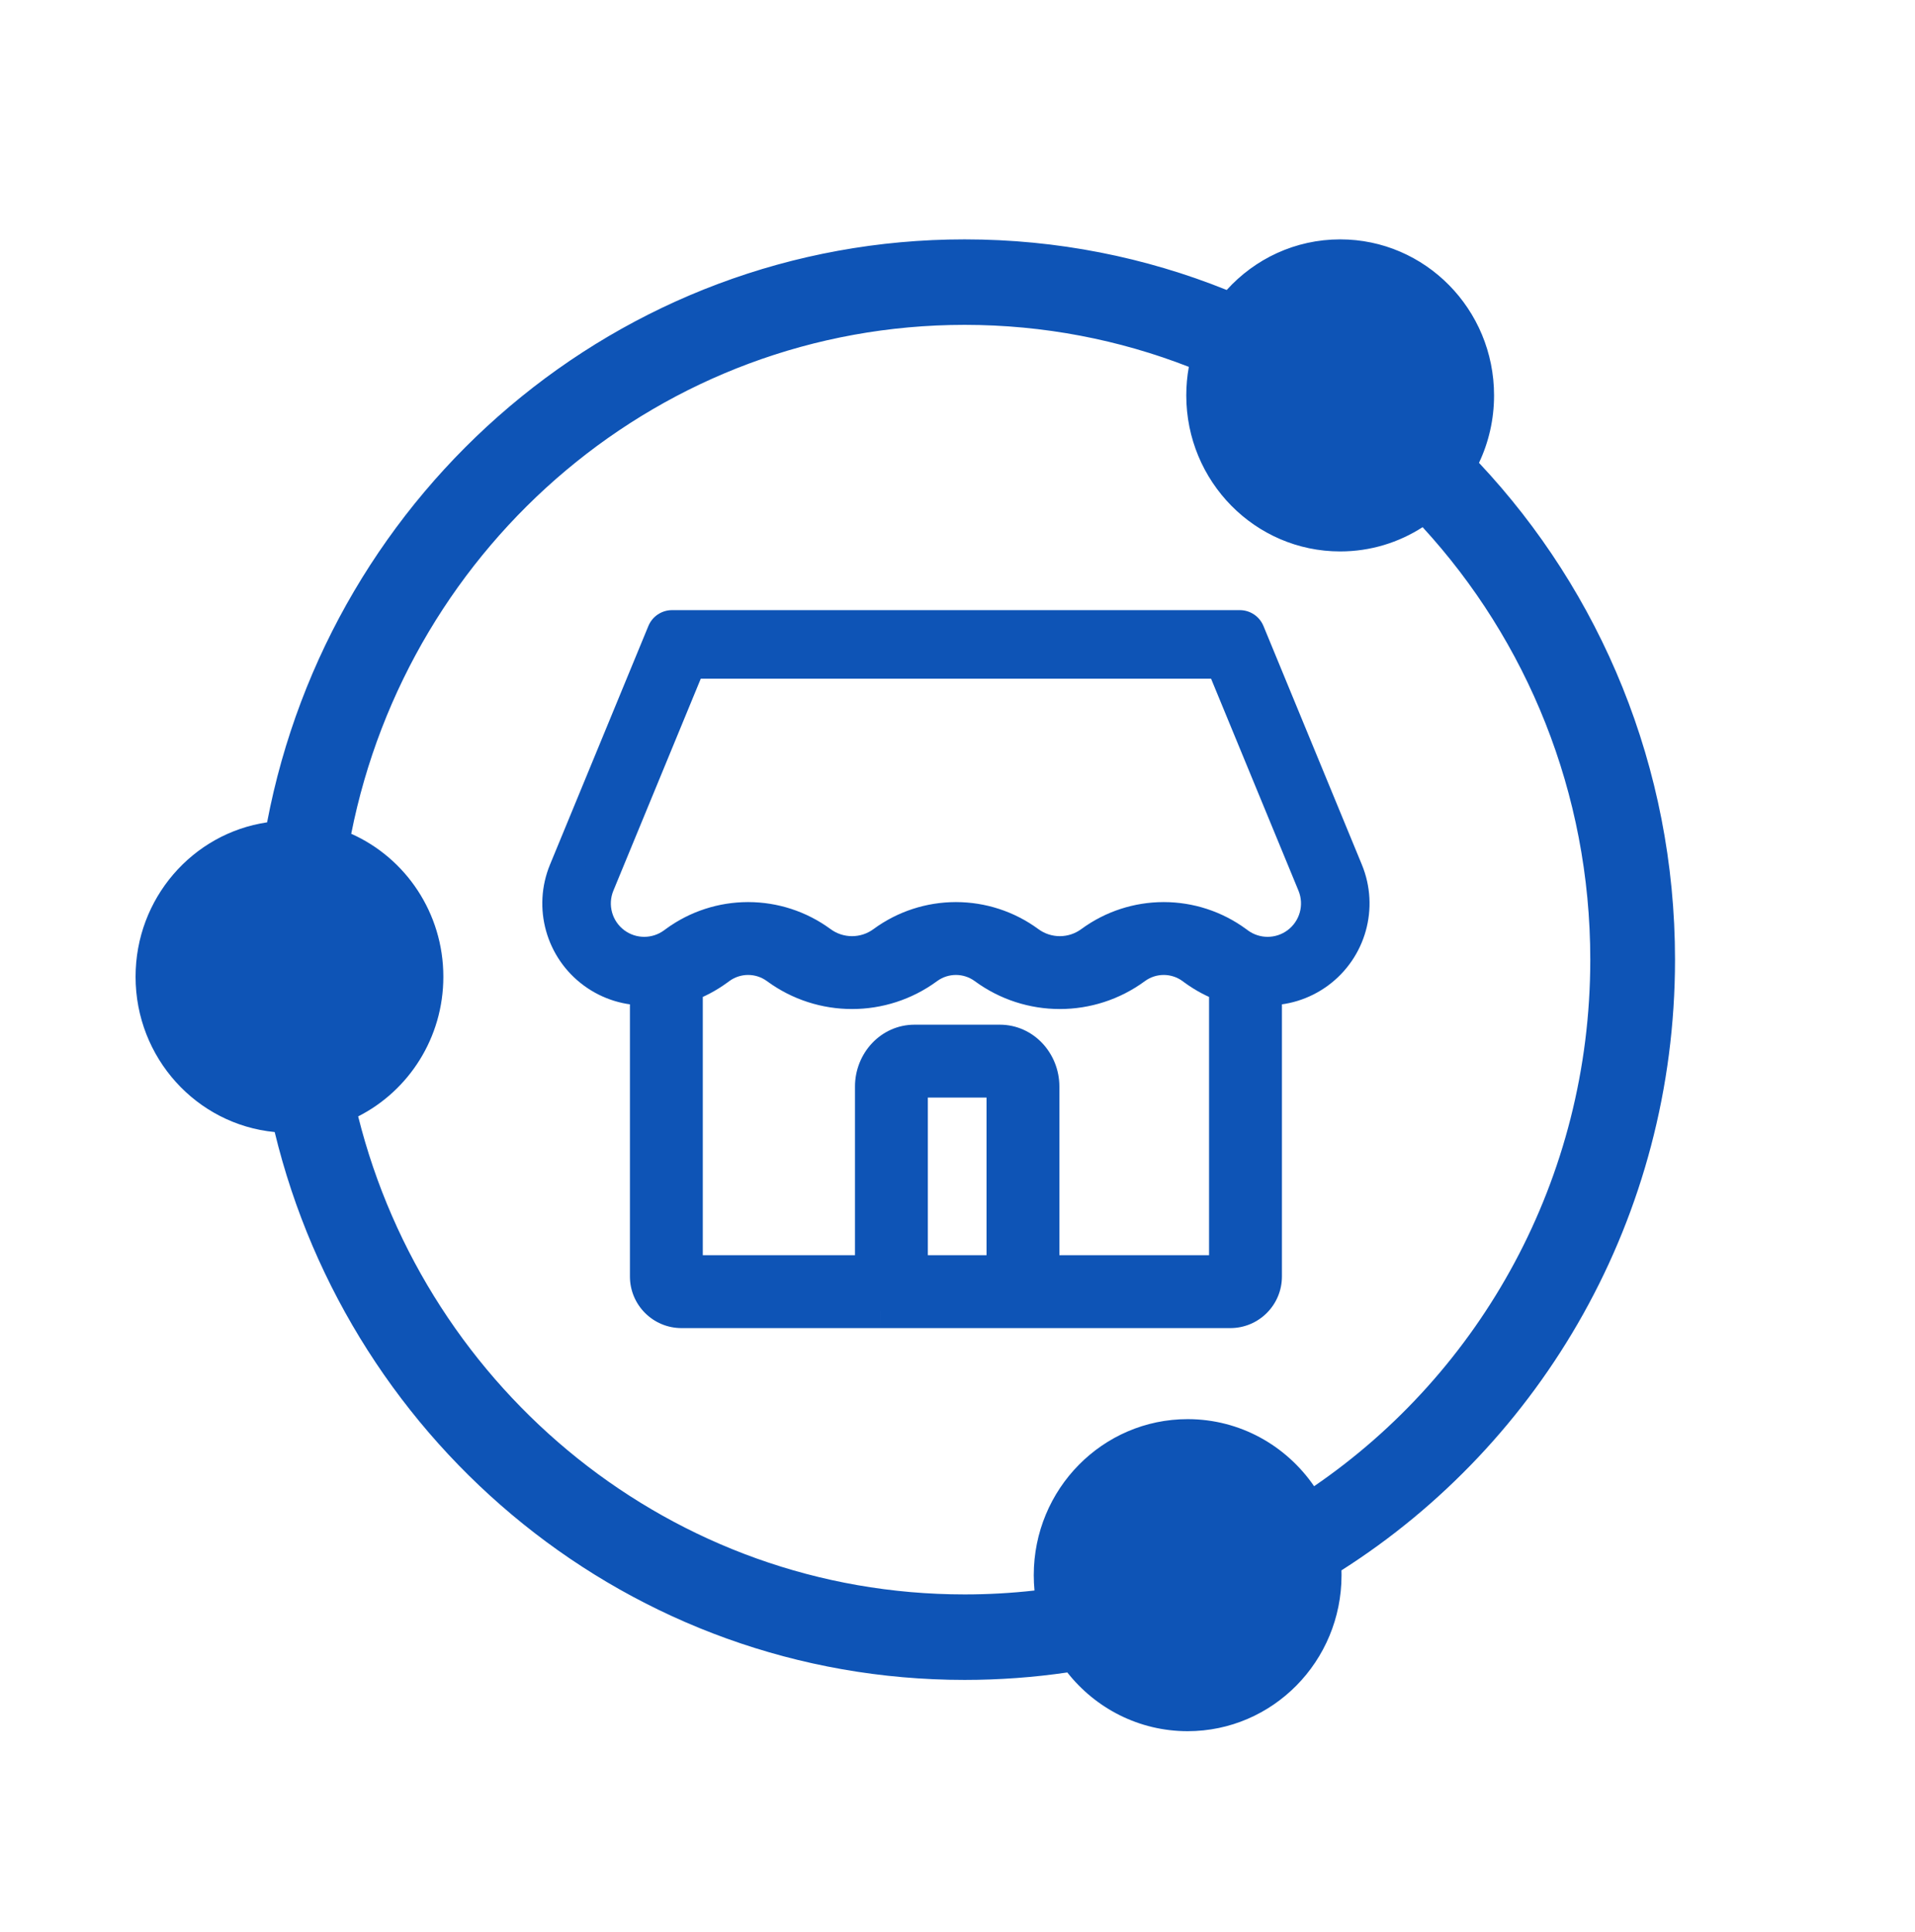 <svg width="113" height="114" viewBox="0 0 113 114" fill="none" xmlns="http://www.w3.org/2000/svg">
<path fill-rule="evenodd" clip-rule="evenodd" d="M61.043 93.845C59.689 93.998 58.313 94.076 56.92 94.076C39.693 94.076 25.195 82.096 21.134 65.871C24.114 64.361 26.161 61.238 26.161 57.631C26.161 53.861 23.926 50.62 20.725 49.196C24.123 32.053 39.054 19.168 56.92 19.168C61.581 19.168 66.043 20.045 70.151 21.646C70.052 22.192 70 22.755 70 23.33C70 28.414 74.066 32.536 79.081 32.536C80.87 32.536 82.539 32.011 83.945 31.105C90.082 37.789 93.839 46.756 93.839 56.622C93.839 69.569 87.369 80.967 77.542 87.692C75.902 85.3 73.172 83.734 70.081 83.734C65.066 83.734 61 87.856 61 92.941C61 93.246 61.015 93.547 61.043 93.845ZM15.761 48.521C19.491 28.925 36.501 14.124 56.92 14.124C62.382 14.124 67.6 15.183 72.386 17.11C74.046 15.275 76.431 14.124 79.081 14.124C84.096 14.124 88.161 18.245 88.161 23.33C88.161 24.755 87.842 26.105 87.272 27.309C94.439 34.934 98.839 45.257 98.839 56.622C98.839 71.812 90.979 85.14 79.157 92.655C79.16 92.749 79.161 92.845 79.161 92.941C79.161 98.025 75.096 102.146 70.081 102.146C67.206 102.146 64.644 100.793 62.98 98.68C61.001 98.97 58.978 99.12 56.92 99.12C37.227 99.12 20.705 85.353 16.209 66.795C11.603 66.35 8 62.417 8 57.631C8 53.001 11.371 49.169 15.761 48.521Z" fill="#0E54B6"/>
<path fill-rule="evenodd" clip-rule="evenodd" d="M35.268 52.174L40.682 39.044H72.132L77.546 52.174C78.066 53.436 77.659 54.891 76.559 55.699C75.512 56.468 74.088 56.468 73.041 55.699L72.945 55.628C71.678 54.697 70.182 54.23 68.686 54.226C68.673 54.226 68.66 54.226 68.647 54.226C67.153 54.231 65.659 54.698 64.393 55.628C63.845 56.032 63.198 56.234 62.55 56.237C62.542 56.237 62.534 56.237 62.526 56.237C61.878 56.234 61.231 56.032 60.683 55.628C59.417 54.698 57.923 54.231 56.428 54.226C56.414 54.226 56.4 54.226 56.386 54.226C54.891 54.231 53.397 54.698 52.131 55.628C51.583 56.032 50.936 56.234 50.288 56.237C50.28 56.237 50.272 56.237 50.264 56.237C49.617 56.234 48.969 56.032 48.421 55.628C47.155 54.698 45.661 54.231 44.166 54.226C44.152 54.226 44.138 54.226 44.124 54.226C42.629 54.231 41.135 54.698 39.869 55.628L39.773 55.699C38.727 56.468 37.302 56.468 36.255 55.699C35.155 54.891 34.748 53.436 35.268 52.174ZM38.171 58.317C37.076 58.352 35.973 58.028 35.045 57.346C33.188 55.981 32.5 53.526 33.379 51.395L39.184 37.316C39.263 37.125 39.45 37 39.657 37H73.157C73.364 37 73.551 37.125 73.63 37.316L79.435 51.395C80.314 53.526 79.626 55.981 77.769 57.346C76.841 58.028 75.737 58.352 74.643 58.317V75.318C74.643 76.447 73.728 77.362 72.599 77.362H61.014L61.001 77.362H51.962L51.949 77.362H40.215C39.086 77.362 38.171 76.447 38.171 75.318V58.317ZM40.47 58.151C41.129 57.916 41.761 57.584 42.344 57.155L42.441 57.084C43.455 56.339 44.835 56.339 45.849 57.084C48.483 59.02 52.069 59.02 54.703 57.084C55.717 56.339 57.097 56.339 58.111 57.084C60.745 59.02 64.331 59.02 66.965 57.084C67.979 56.339 69.359 56.339 70.373 57.084L70.469 57.155C71.053 57.584 71.685 57.916 72.344 58.151V75.063H61.512V64.11C61.512 62.647 60.386 61.46 58.996 61.46H53.966C52.577 61.46 51.451 62.647 51.451 64.11V75.063H40.47V58.151ZM59.213 64.11V75.063H53.75V64.11C53.75 63.974 53.8 63.876 53.855 63.819C53.907 63.764 53.946 63.759 53.966 63.759H58.996C59.016 63.759 59.055 63.764 59.107 63.819C59.162 63.876 59.213 63.974 59.213 64.11Z" fill="#0E54B6"/>
<path d="M40.682 39.044V38.044H40.013L39.758 38.662L40.682 39.044ZM35.268 52.174L36.193 52.555L36.193 52.555L35.268 52.174ZM72.132 39.044L73.056 38.662L72.801 38.044H72.132V39.044ZM77.546 52.174L78.47 51.793L78.47 51.793L77.546 52.174ZM76.559 55.699L75.966 54.894L75.966 54.894L76.559 55.699ZM73.041 55.699L73.633 54.894L73.633 54.894L73.041 55.699ZM72.945 55.628L72.352 56.434L72.352 56.434L72.945 55.628ZM68.686 54.226L68.689 53.226L68.689 53.226L68.686 54.226ZM68.647 54.226L68.644 53.226L68.644 53.226L68.647 54.226ZM64.393 55.628L64.985 56.434L64.985 56.434L64.393 55.628ZM62.55 56.237L62.546 55.237L62.546 55.237L62.55 56.237ZM62.526 56.237L62.523 57.237L62.523 57.237L62.526 56.237ZM60.683 55.628L60.09 56.434L60.09 56.434L60.683 55.628ZM56.428 54.226L56.431 53.226L56.431 53.226L56.428 54.226ZM56.386 54.226L56.383 53.226L56.383 53.226L56.386 54.226ZM52.131 55.628L52.724 56.434L52.724 56.434L52.131 55.628ZM50.288 56.237L50.284 55.237L50.284 55.237L50.288 56.237ZM50.264 56.237L50.261 57.237L50.261 57.237L50.264 56.237ZM48.421 55.628L47.829 56.434L47.829 56.434L48.421 55.628ZM44.166 54.226L44.169 53.226L44.169 53.226L44.166 54.226ZM44.124 54.226L44.121 53.226L44.121 53.226L44.124 54.226ZM39.869 55.628L40.462 56.434L40.462 56.434L39.869 55.628ZM39.773 55.699L39.181 54.894L39.181 54.894L39.773 55.699ZM36.255 55.699L36.847 54.894L36.847 54.894L36.255 55.699ZM35.045 57.346L35.637 56.54L35.637 56.54L35.045 57.346ZM38.171 58.317H39.171V57.285L38.14 57.318L38.171 58.317ZM33.379 51.395L32.455 51.014L32.455 51.014L33.379 51.395ZM39.184 37.316L40.109 37.697L40.109 37.697L39.184 37.316ZM73.63 37.316L72.705 37.697L72.705 37.697L73.63 37.316ZM79.435 51.395L80.359 51.014L80.359 51.014L79.435 51.395ZM77.769 57.346L77.177 56.54L77.177 56.54L77.769 57.346ZM74.643 58.317L74.674 57.318L73.643 57.285V58.317H74.643ZM61.014 77.362L61.014 76.362L61.001 76.362L61.014 77.362ZM61.001 77.362L61.001 78.362L61.013 78.362L61.001 77.362ZM51.962 77.362L51.949 78.362H51.962V77.362ZM51.949 77.362L51.961 76.362H51.949V77.362ZM42.344 57.155L41.752 56.349L41.752 56.349L42.344 57.155ZM40.47 58.151L40.135 57.209L39.47 57.446V58.151H40.47ZM42.441 57.084L43.033 57.89L43.033 57.89L42.441 57.084ZM45.849 57.084L46.441 56.278L46.441 56.278L45.849 57.084ZM54.703 57.084L54.111 56.278L54.111 56.278L54.703 57.084ZM58.111 57.084L58.703 56.278L58.703 56.278L58.111 57.084ZM66.965 57.084L66.373 56.278L66.373 56.278L66.965 57.084ZM70.373 57.084L69.781 57.89L69.781 57.89L70.373 57.084ZM70.469 57.155L71.061 56.349L71.061 56.349L70.469 57.155ZM72.344 58.151H73.344V57.446L72.679 57.209L72.344 58.151ZM72.344 75.063V76.063H73.344V75.063H72.344ZM61.512 75.063H60.512V76.063H61.512V75.063ZM51.451 75.063V76.063H52.451V75.063H51.451ZM40.47 75.063H39.47V76.063H40.47V75.063ZM59.213 75.063V76.063H60.213V75.063H59.213ZM53.75 75.063H52.75V76.063H53.75V75.063ZM53.855 63.819L53.13 63.131L53.13 63.131L53.855 63.819ZM59.107 63.819L59.833 63.131L59.833 63.131L59.107 63.819ZM39.758 38.662L34.344 51.793L36.193 52.555L41.607 39.425L39.758 38.662ZM72.132 38.044H40.682V40.044H72.132V38.044ZM78.47 51.793L73.056 38.662L71.207 39.425L76.621 52.555L78.47 51.793ZM77.151 56.505C78.622 55.424 79.166 53.48 78.47 51.793L76.621 52.555C76.966 53.392 76.696 54.357 75.966 54.894L77.151 56.505ZM72.449 56.505C73.848 57.533 75.752 57.533 77.151 56.505L75.966 54.894C75.272 55.404 74.327 55.404 73.633 54.894L72.449 56.505ZM72.352 56.434L72.449 56.505L73.633 54.894L73.537 54.823L72.352 56.434ZM68.684 55.226C69.973 55.229 71.261 55.632 72.352 56.434L73.537 54.823C72.094 53.763 70.391 53.23 68.689 53.226L68.684 55.226ZM68.65 55.226C68.662 55.226 68.673 55.226 68.684 55.226L68.689 53.226C68.674 53.226 68.659 53.226 68.644 53.226L68.65 55.226ZM64.985 56.434C66.076 55.633 67.362 55.23 68.65 55.226L68.644 53.226C66.943 53.231 65.242 53.764 63.801 54.823L64.985 56.434ZM62.554 57.237C63.408 57.233 64.262 56.966 64.985 56.434L63.801 54.823C63.428 55.097 62.988 55.235 62.546 55.237L62.554 57.237ZM62.523 57.237C62.533 57.237 62.543 57.237 62.554 57.237L62.546 55.237C62.541 55.237 62.535 55.237 62.53 55.237L62.523 57.237ZM60.09 56.434C60.814 56.966 61.669 57.234 62.523 57.237L62.53 55.237C62.088 55.235 61.648 55.097 61.275 54.823L60.09 56.434ZM56.425 55.226C57.714 55.23 59 55.633 60.09 56.434L61.275 54.823C59.834 53.764 58.133 53.231 56.431 53.226L56.425 55.226ZM56.389 55.226C56.401 55.226 56.413 55.226 56.425 55.226L56.431 53.226C56.415 53.226 56.399 53.226 56.383 53.226L56.389 55.226ZM52.724 56.434C53.814 55.633 55.1 55.23 56.389 55.226L56.383 53.226C54.681 53.231 52.98 53.764 51.539 54.823L52.724 56.434ZM50.292 57.237C51.146 57.233 52 56.966 52.724 56.434L51.539 54.823C51.166 55.097 50.726 55.235 50.284 55.237L50.292 57.237ZM50.261 57.237C50.271 57.237 50.281 57.237 50.292 57.237L50.284 55.237C50.279 55.237 50.273 55.237 50.268 55.237L50.261 57.237ZM47.829 56.434C48.552 56.966 49.407 57.234 50.261 57.237L50.268 55.237C49.827 55.235 49.386 55.097 49.013 54.823L47.829 56.434ZM44.163 55.226C45.452 55.23 46.738 55.633 47.829 56.434L49.013 54.823C47.572 53.764 45.871 53.231 44.169 53.226L44.163 55.226ZM44.127 55.226C44.139 55.226 44.151 55.226 44.163 55.226L44.169 53.226C44.153 53.226 44.137 53.226 44.121 53.226L44.127 55.226ZM40.462 56.434C41.552 55.633 42.838 55.23 44.127 55.226L44.121 53.226C42.419 53.231 40.718 53.764 39.277 54.823L40.462 56.434ZM40.365 56.505L40.462 56.434L39.277 54.823L39.181 54.894L40.365 56.505ZM35.663 56.505C37.062 57.533 38.966 57.533 40.365 56.505L39.181 54.894C38.487 55.404 37.542 55.404 36.847 54.894L35.663 56.505ZM34.344 51.793C33.648 53.48 34.192 55.424 35.663 56.505L36.847 54.894C36.118 54.357 35.848 53.392 36.193 52.555L34.344 51.793ZM34.453 58.152C35.566 58.97 36.89 59.358 38.203 59.317L38.14 57.318C37.263 57.345 36.38 57.086 35.637 56.54L34.453 58.152ZM32.455 51.014C31.401 53.569 32.225 56.515 34.453 58.152L35.637 56.54C34.15 55.448 33.6 53.482 34.303 51.776L32.455 51.014ZM38.26 36.935L32.455 51.014L34.303 51.776L40.109 37.697L38.26 36.935ZM39.657 36C39.045 36 38.493 36.369 38.26 36.935L40.109 37.697C40.033 37.88 39.855 38 39.657 38V36ZM73.157 36H39.657V38H73.157V36ZM74.554 36.935C74.321 36.369 73.769 36 73.157 36V38C72.959 38 72.781 37.88 72.705 37.697L74.554 36.935ZM80.359 51.014L74.554 36.935L72.705 37.697L78.51 51.776L80.359 51.014ZM78.361 58.152C80.589 56.515 81.413 53.569 80.359 51.014L78.51 51.776C79.214 53.482 78.664 55.448 77.177 56.54L78.361 58.152ZM74.611 59.317C75.924 59.358 77.248 58.97 78.361 58.152L77.177 56.54C76.434 57.086 75.551 57.345 74.674 57.318L74.611 59.317ZM73.643 58.317V75.318H75.643V58.317H73.643ZM73.643 75.318C73.643 75.895 73.175 76.362 72.599 76.362V78.362C74.28 78.362 75.643 76.999 75.643 75.318H73.643ZM72.599 76.362H61.014V78.362H72.599V76.362ZM61.001 76.362L60.988 76.362L61.013 78.362L61.026 78.362L61.001 76.362ZM61.001 76.362H51.962V78.362H61.001V76.362ZM51.974 76.362L51.961 76.362L51.936 78.362L51.949 78.362L51.974 76.362ZM51.949 76.362H40.215V78.362H51.949V76.362ZM40.215 76.362C39.639 76.362 39.171 75.895 39.171 75.318H37.171C37.171 76.999 38.534 78.362 40.215 78.362V76.362ZM39.171 75.318V58.317H37.171V75.318H39.171ZM41.752 56.349C41.248 56.72 40.702 57.006 40.135 57.209L40.806 59.093C41.555 58.826 42.273 58.448 42.937 57.961L41.752 56.349ZM41.849 56.278L41.752 56.349L42.937 57.961L43.033 57.89L41.849 56.278ZM46.441 56.278C45.075 55.274 43.215 55.274 41.849 56.278L43.033 57.89C43.695 57.404 44.595 57.404 45.257 57.89L46.441 56.278ZM54.111 56.278C51.829 57.955 48.723 57.955 46.441 56.278L45.257 57.89C48.243 60.085 52.309 60.085 55.295 57.89L54.111 56.278ZM58.703 56.278C57.337 55.274 55.477 55.274 54.111 56.278L55.295 57.89C55.957 57.404 56.857 57.404 57.519 57.89L58.703 56.278ZM66.373 56.278C64.091 57.955 60.985 57.955 58.703 56.278L57.519 57.89C60.505 60.085 64.571 60.085 67.557 57.89L66.373 56.278ZM70.965 56.278C69.599 55.274 67.739 55.274 66.373 56.278L67.557 57.89C68.219 57.404 69.119 57.404 69.781 57.89L70.965 56.278ZM71.061 56.349L70.965 56.278L69.781 57.89L69.877 57.961L71.061 56.349ZM72.679 57.209C72.111 57.006 71.566 56.72 71.061 56.349L69.877 57.961C70.54 58.448 71.259 58.826 72.008 59.093L72.679 57.209ZM73.344 75.063V58.151H71.344V75.063H73.344ZM61.512 76.063H72.344V74.063H61.512V76.063ZM60.512 64.11V75.063H62.512V64.11H60.512ZM58.996 62.46C59.785 62.46 60.512 63.149 60.512 64.11H62.512C62.512 62.144 60.986 60.46 58.996 60.46V62.46ZM53.966 62.46H58.996V60.46H53.966V62.46ZM52.451 64.11C52.451 63.149 53.178 62.46 53.966 62.46V60.46C51.976 60.46 50.451 62.144 50.451 64.11H52.451ZM52.451 75.063V64.11H50.451V75.063H52.451ZM40.47 76.063H51.451V74.063H40.47V76.063ZM39.47 58.151V75.063H41.47V58.151H39.47ZM60.213 75.063V64.11H58.213V75.063H60.213ZM53.75 76.063H59.213V74.063H53.75V76.063ZM52.75 64.11V75.063H54.75V64.11H52.75ZM53.13 63.131C52.9 63.372 52.75 63.716 52.75 64.11H54.75C54.75 64.233 54.701 64.38 54.58 64.507L53.13 63.131ZM53.966 62.759C53.859 62.759 53.703 62.774 53.528 62.849C53.363 62.92 53.231 63.023 53.13 63.131L54.58 64.507C54.531 64.559 54.445 64.632 54.318 64.687C54.18 64.746 54.053 64.759 53.966 64.759V62.759ZM58.996 62.759H53.966V64.759H58.996V62.759ZM59.833 63.131C59.731 63.023 59.599 62.92 59.434 62.849C59.26 62.774 59.103 62.759 58.996 62.759V64.759C58.909 64.759 58.782 64.746 58.645 64.687C58.517 64.632 58.431 64.559 58.382 64.507L59.833 63.131ZM60.213 64.11C60.213 63.716 60.062 63.372 59.833 63.131L58.382 64.507C58.262 64.38 58.213 64.233 58.213 64.11H60.213Z" fill="#0E54B6"/>
</svg>
